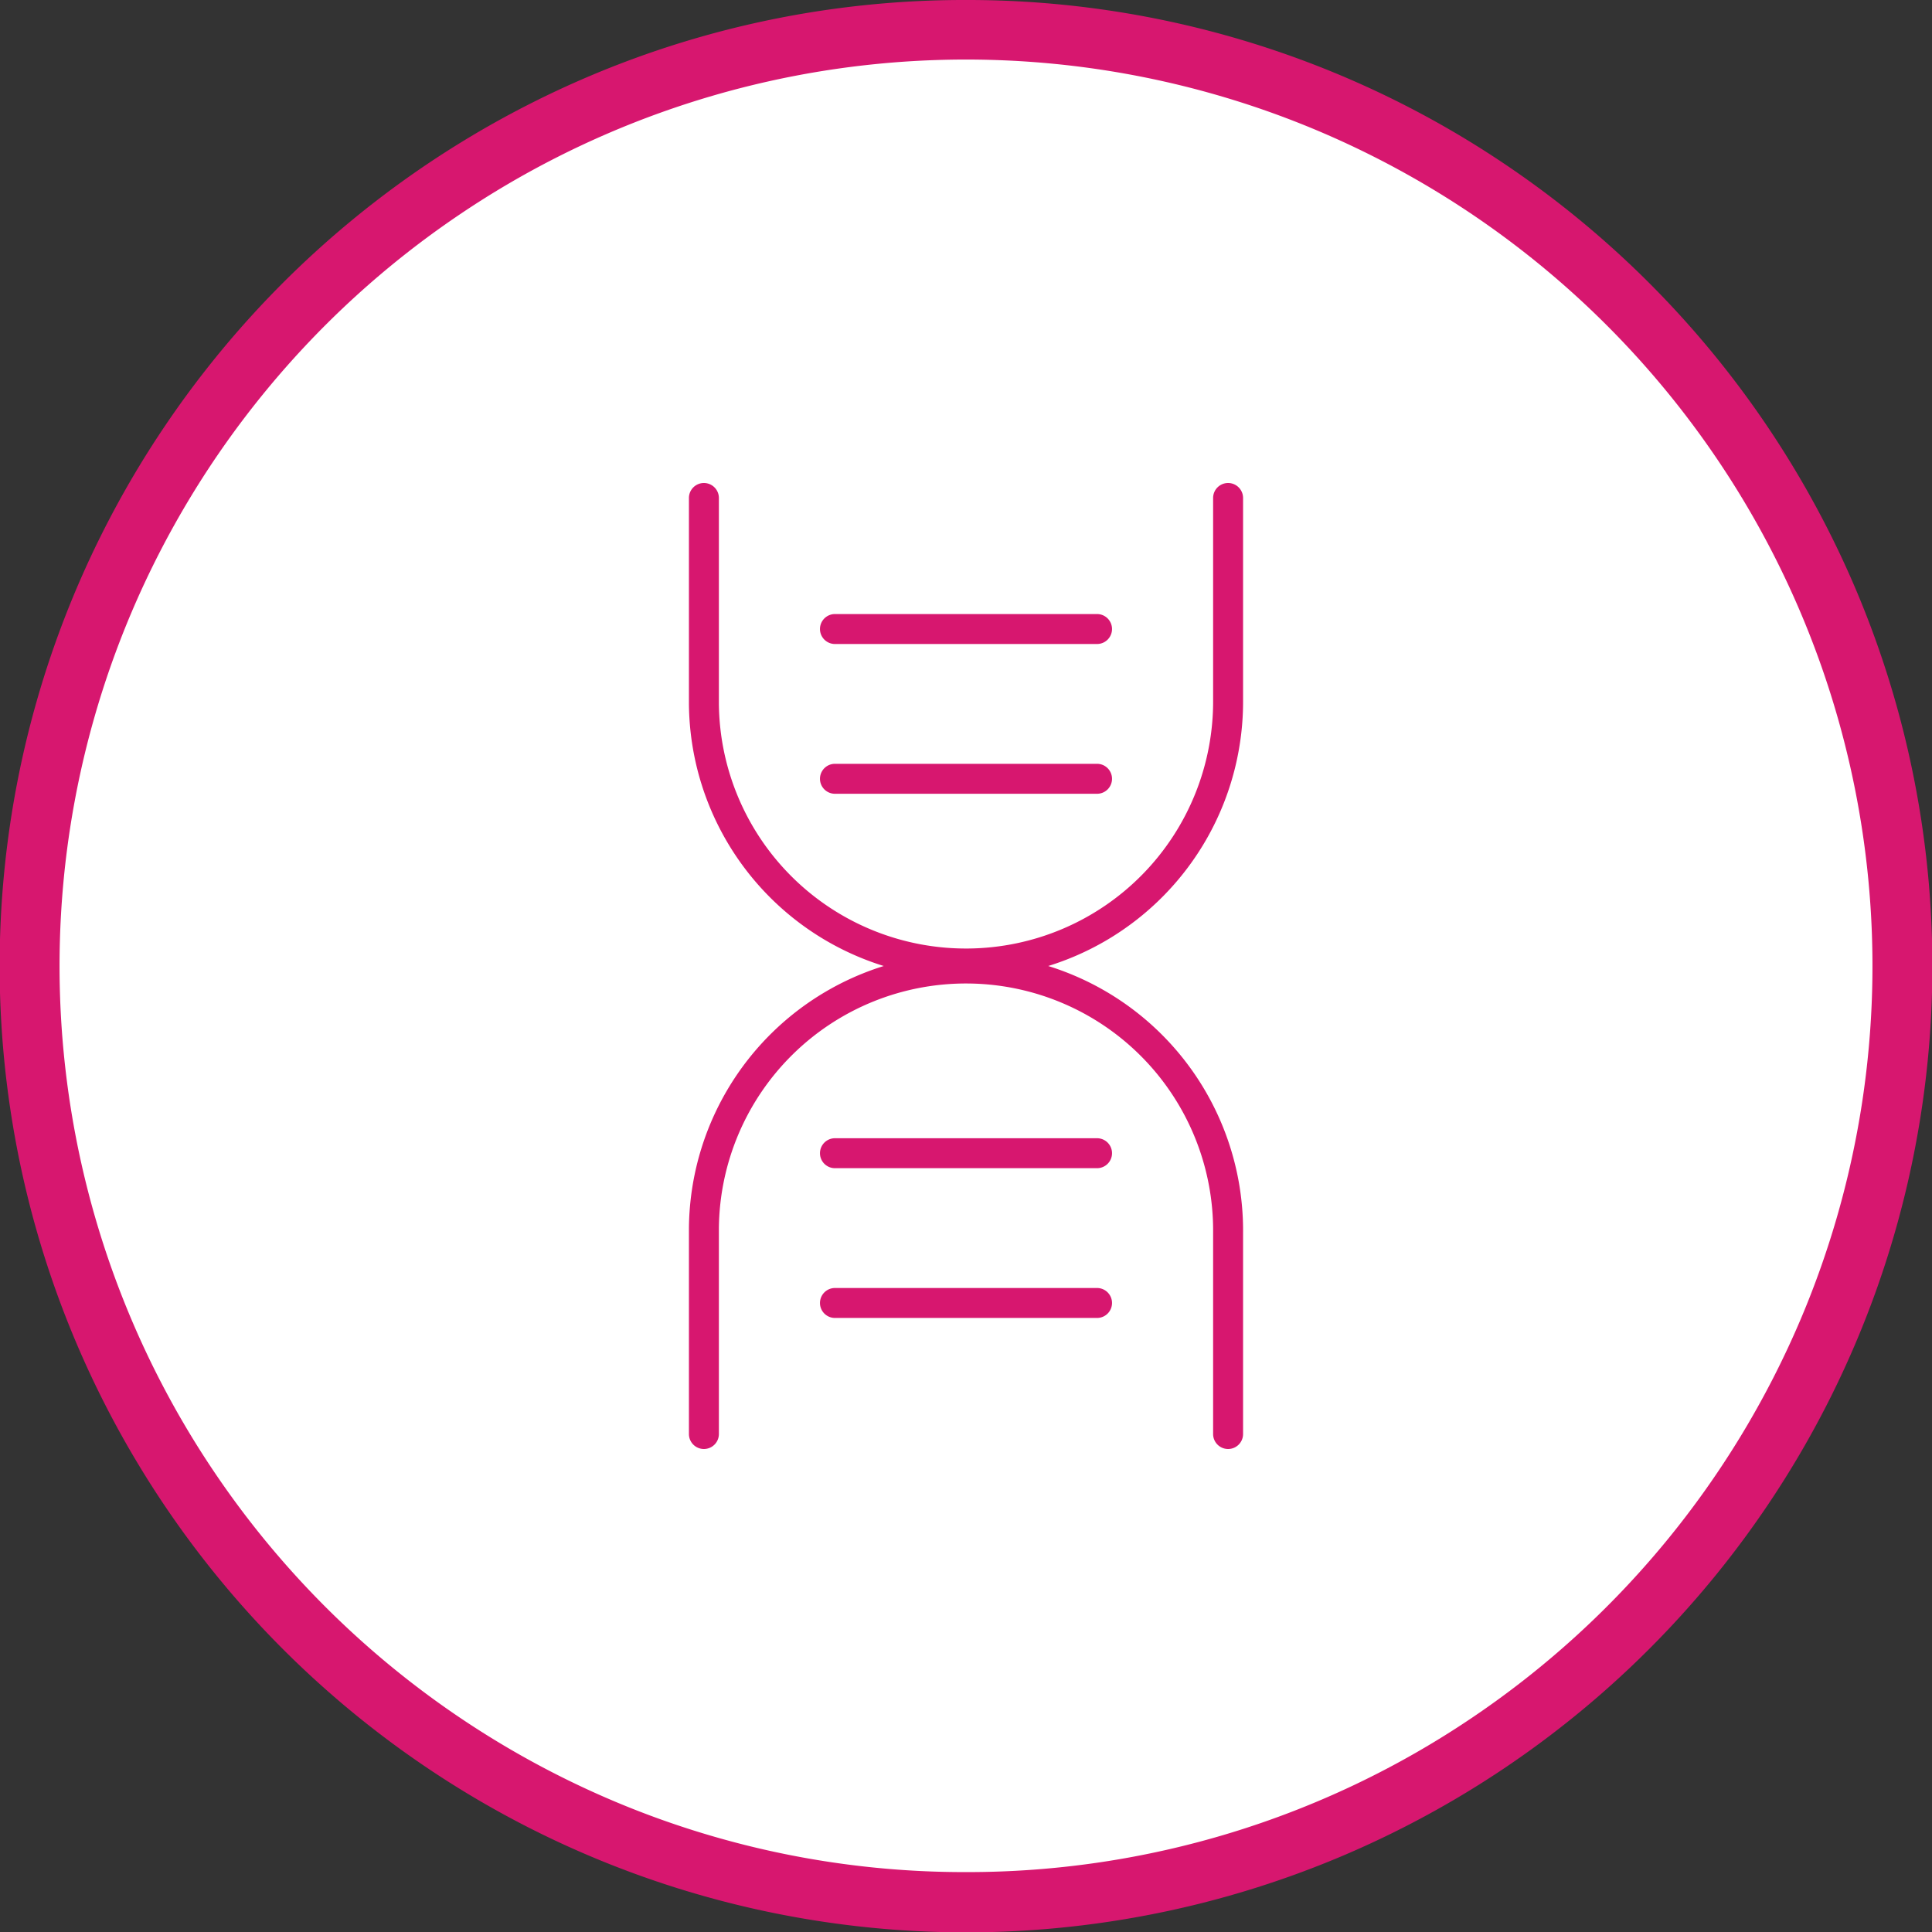 <svg xmlns="http://www.w3.org/2000/svg" xmlns:xlink="http://www.w3.org/1999/xlink" width="129" height="129" viewBox="0 0 129 129"><rect x="0" y="0" width="129" height="129" fill="#333333" stroke="none"/><defs><style>.a{fill:none;}.b{clip-path:url(#a);}.c{fill:#fff;}.d{fill:#d7176f;}</style><clipPath id="a"><rect class="a" width="129" height="129"/></clipPath></defs><g class="b"><path class="c" d="M64.5,2A62.5,62.5,0,1,1,2,64.5,62.5,62.5,0,0,1,64.5,2"/><path class="d" d="M62.5-2A64.208,64.208,0,0,1,98.564,9.017,64.683,64.683,0,0,1,121.93,37.393a64.418,64.418,0,0,1-5.947,61.171A64.683,64.683,0,0,1,87.607,121.93a64.418,64.418,0,0,1-61.171-5.947A64.682,64.682,0,0,1,3.07,87.607,64.418,64.418,0,0,1,9.017,26.436,64.682,64.682,0,0,1,37.393,3.07,64.1,64.1,0,0,1,62.5-2Zm0,125a60.208,60.208,0,0,0,33.825-10.331,60.683,60.683,0,0,0,21.922-26.62,60.418,60.418,0,0,0-5.578-57.373A60.683,60.683,0,0,0,86.049,6.754a60.418,60.418,0,0,0-57.373,5.578A60.683,60.683,0,0,0,6.754,38.951a60.418,60.418,0,0,0,5.578,57.373,60.683,60.683,0,0,0,26.62,21.922A60.119,60.119,0,0,0,62.5,123Z" transform="translate(2 2)"/><path class="d" d="M64.5,65.331A18.487,18.487,0,0,1,46,47.009S46,47,46,47V33.25a1,1,0,0,1,2,0V46.995a16.5,16.5,0,0,0,33-.325s0-.006,0-.009V33.25a1,1,0,0,1,2,0V46.655A18.487,18.487,0,0,1,64.679,65.33Z"/><path class="d" d="M17.5,1H0A1,1,0,0,1-1,0,1,1,0,0,1,0-1H17.5a1,1,0,0,1,1,1A1,1,0,0,1,17.5,1Z" transform="translate(55.75 52)"/><path class="d" d="M17.5,1H0A1,1,0,0,1-1,0,1,1,0,0,1,0-1H17.5a1,1,0,0,1,1,1A1,1,0,0,1,17.5,1Z" transform="translate(55.75 42)"/><path class="d" d="M82,96.75a1,1,0,0,1-1-1V82.34s0-.006,0-.009a16.5,16.5,0,0,0-33-.325V95.75a1,1,0,0,1-2,0V82s0-.006,0-.009a18.5,18.5,0,1,1,37,.354V95.75A1,1,0,0,1,82,96.75Z"/><path class="d" d="M17.5,1H0A1,1,0,0,1-1,0,1,1,0,0,1,0-1H17.5a1,1,0,0,1,1,1A1,1,0,0,1,17.5,1Z" transform="translate(55.75 77)"/><path class="d" d="M17.5,1H0A1,1,0,0,1-1,0,1,1,0,0,1,0-1H17.5a1,1,0,0,1,1,1A1,1,0,0,1,17.5,1Z" transform="translate(55.75 87)"/></g></svg>